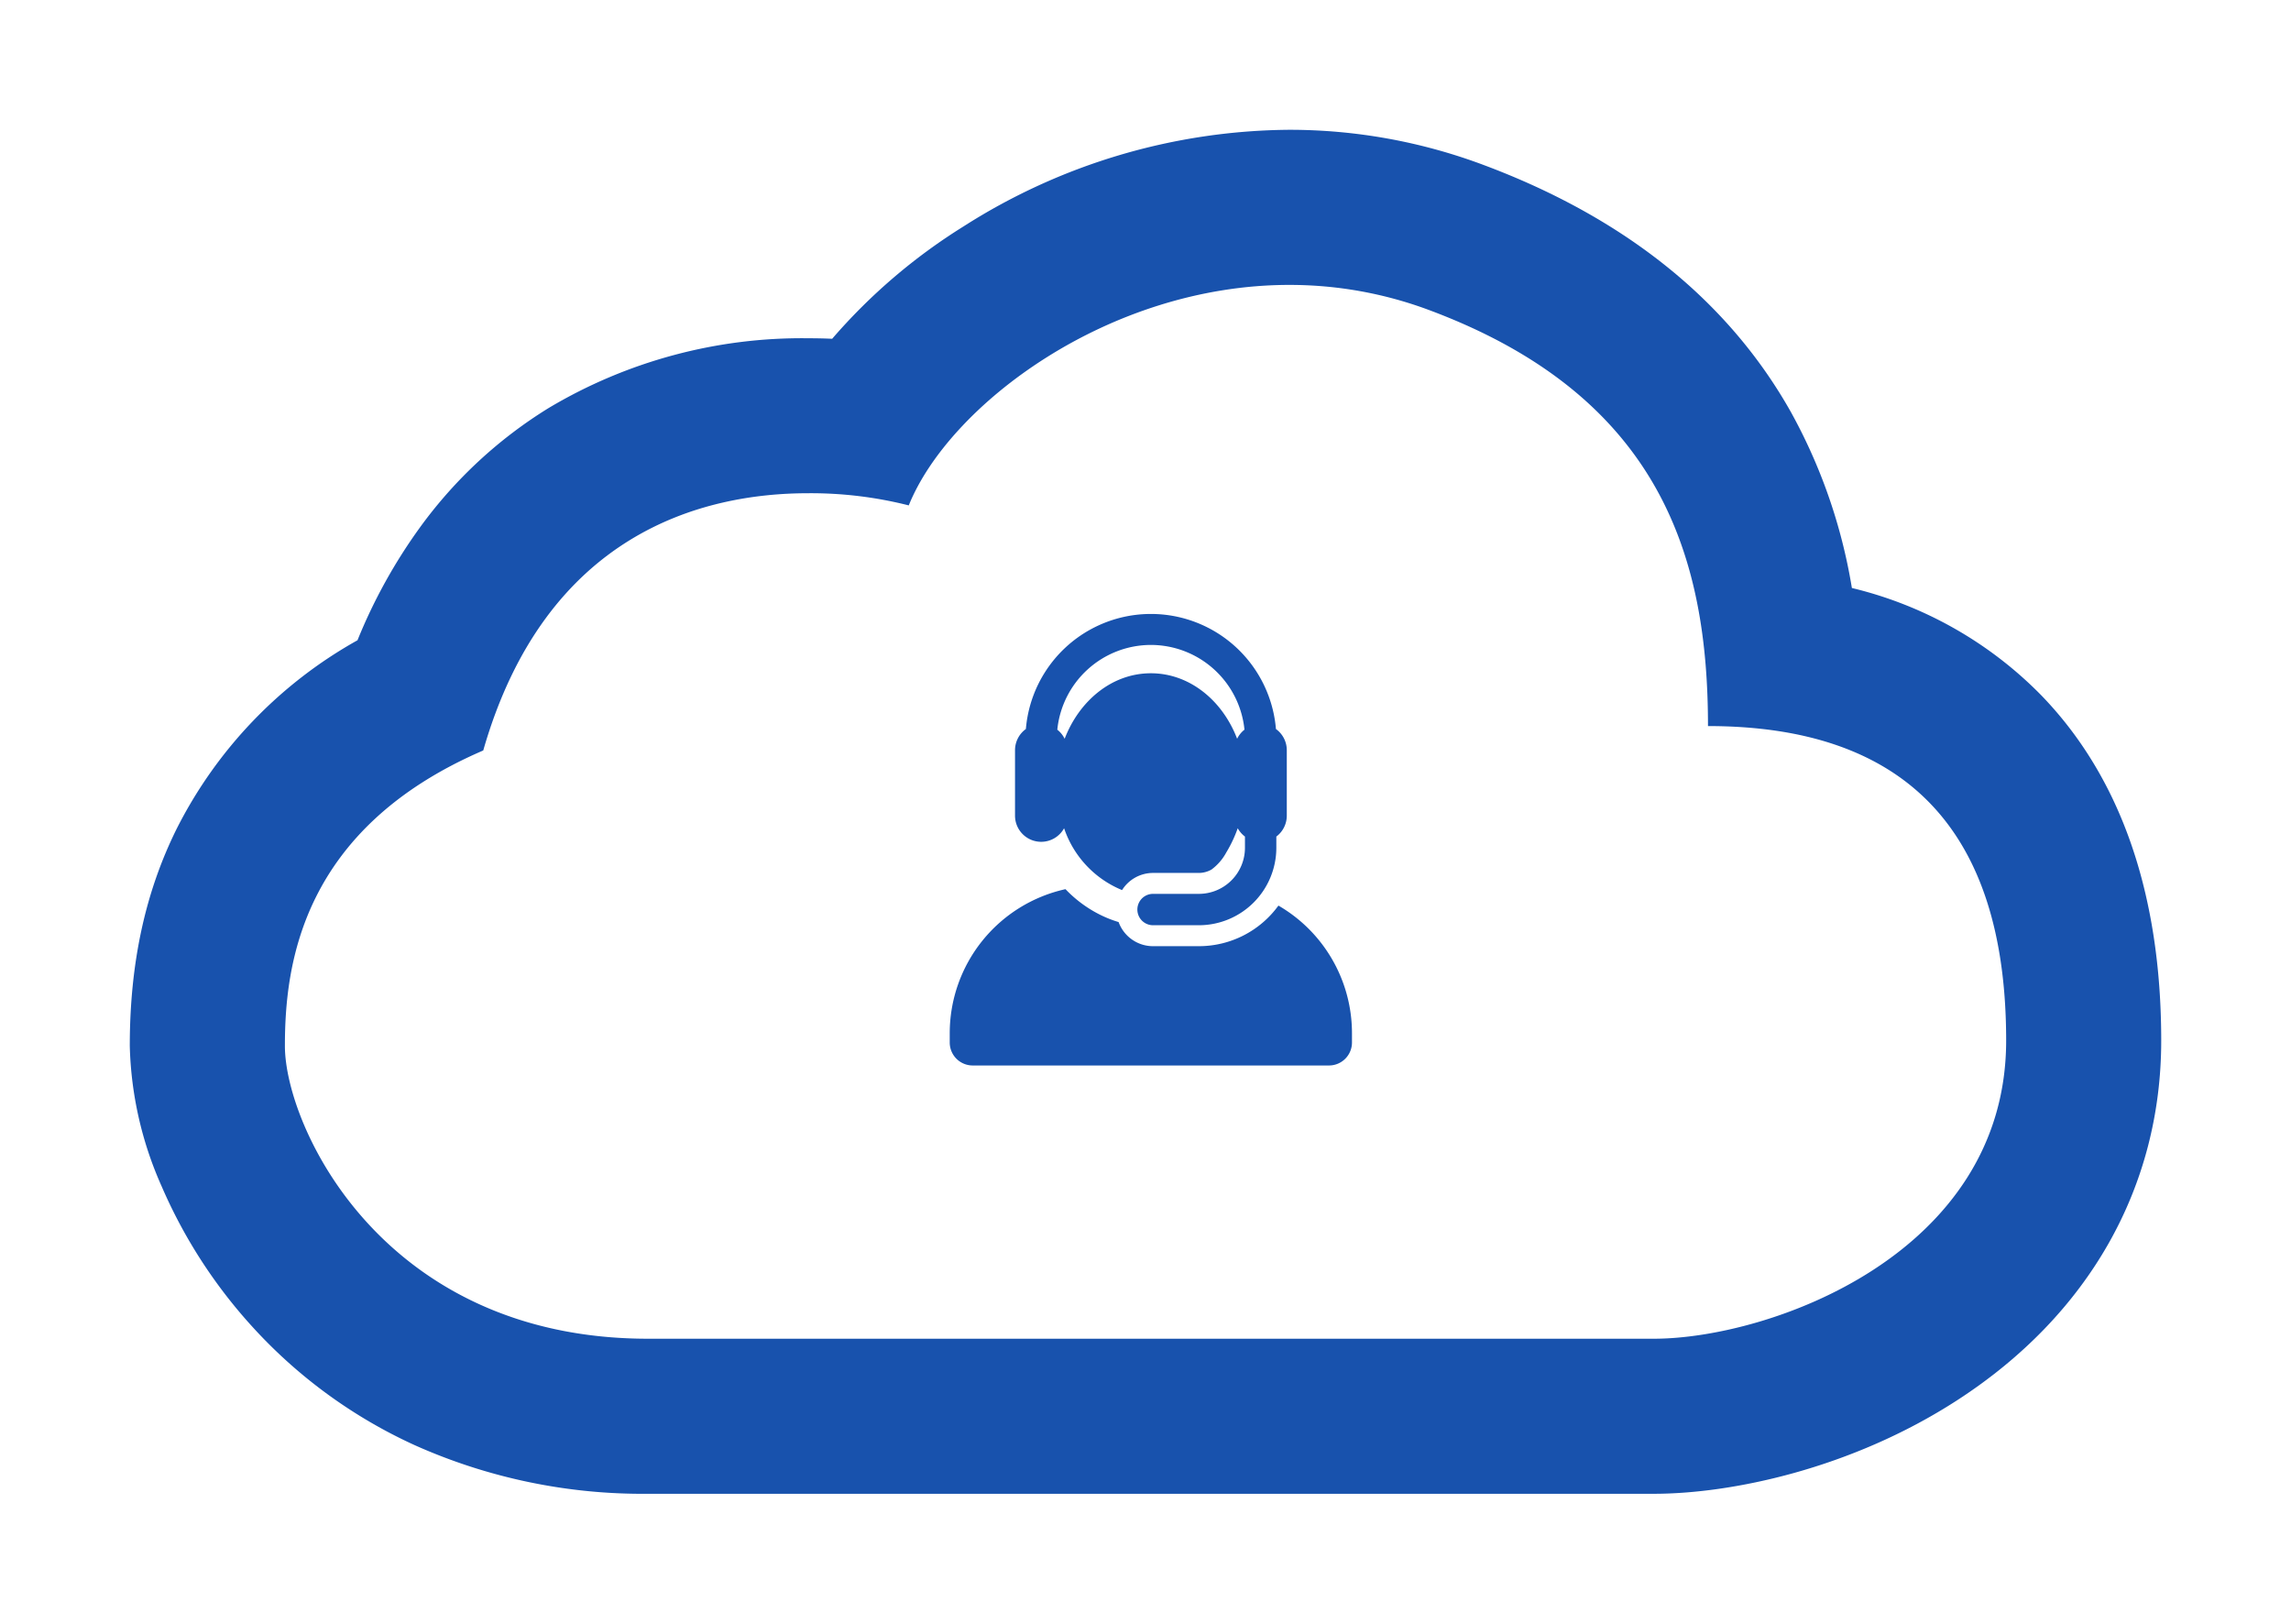 <svg xmlns="http://www.w3.org/2000/svg" xmlns:xlink="http://www.w3.org/1999/xlink" width="264.782" height="187.632" viewBox="0 0 264.782 187.632">
  <defs>
    <filter id="Path_251" x="0" y="0" width="264.782" height="187.632" filterUnits="userSpaceOnUse">
      <feOffset dy="3" input="SourceAlpha"/>
      <feGaussianBlur stdDeviation="5" result="blur"/>
      <feFlood flood-color="#1852ad" flood-opacity="0.2"/>
      <feComposite operator="in" in2="blur"/>
      <feComposite in="SourceGraphic"/>
    </filter>
  </defs>
  <g id="techsupport" transform="translate(15 12)">
    <g transform="matrix(1, 0, 0, 1, -15, -12)" filter="url(#Path_251)">
      <path id="Path_251-2" data-name="Path 251" d="M134.027,17.926a46,46,0,0,1,16.1,2.89C177.07,30.841,182.4,49.641,182.4,68.909c22.4,0,34.461,11.59,34.461,36.341S189.447,139.71,176.13,139.71H59.9c-30.7,0-41.972-24.593-41.972-33.836s1.828-25.061,22.923-34.146C48.084,46.537,66.281,42,78.4,42A46.117,46.117,0,0,1,90.03,43.406c4.674-11.582,23.05-25.481,44-25.481m0-17.926A70.865,70.865,0,0,0,96.352,11.171,66.351,66.351,0,0,0,81.177,24.151q-1.342-.061-2.781-.061a57.139,57.139,0,0,0-29.979,8.058,52.233,52.233,0,0,0-14.8,13.693,61.646,61.646,0,0,0-7.3,13.151,51.559,51.559,0,0,0-20.9,21.791C1.771,88.137,0,96.344,0,105.87a42.274,42.274,0,0,0,3.677,16.216A58.451,58.451,0,0,0,14.17,138.329a57.712,57.712,0,0,0,18.8,13.7,64.508,64.508,0,0,0,26.95,5.6H176.13c8.893,0,22.787-2.846,35.108-10.834,15.184-9.842,23.544-24.6,23.544-41.535s-4.674-30.439-13.89-39.935a45.553,45.553,0,0,0-21.861-12.373,63.066,63.066,0,0,0-7.043-20.326c-7.236-12.871-19.237-22.494-35.611-28.594A63.872,63.872,0,0,0,134.027,0Z" transform="translate(15 12)" fill="#1852ad"/>
    </g>
    <g id="XMLID_2_" transform="translate(94.774 58.906)">
      <g id="Group_74" data-name="Group 74" transform="translate(0)">
        <g id="Group_73" data-name="Group 73">
          <path id="Path_47" data-name="Path 47" d="M63.254,282.223a11.357,11.357,0,0,1-9.193,4.691h-5.3a4.232,4.232,0,0,1-3.978-2.787,13.426,13.426,0,0,1-2.139-.845,14.406,14.406,0,0,1-4-2.957,17.06,17.06,0,0,0-13.379,16.656v1.066a2.654,2.654,0,0,0,2.654,2.654H69.1a2.654,2.654,0,0,0,2.654-2.654v-1.066A17.047,17.047,0,0,0,63.254,282.223Z" transform="translate(-25.274 -248.475)" fill="#1852ad"/>
          <path id="Path_48" data-name="Path 48" d="M94.63,26.378a3.021,3.021,0,0,0,2.648-1.565l.041.11.012.033a11.794,11.794,0,0,0,6.65,7,4.226,4.226,0,0,1,3.582-1.981h5.3a2.965,2.965,0,0,0,1.451-.39,5.986,5.986,0,0,0,1.711-1.976,15.273,15.273,0,0,0,1.324-2.8,3.037,3.037,0,0,0,.835.962v1.3a5.328,5.328,0,0,1-5.322,5.322h-5.3a1.813,1.813,0,1,0,0,3.626h5.3a8.958,8.958,0,0,0,8.948-8.948v-1.3a3.017,3.017,0,0,0,1.209-2.417V15.793a3.017,3.017,0,0,0-1.255-2.45,14.5,14.5,0,0,0-28.9,0,3.017,3.017,0,0,0-1.255,2.45v7.563A3.023,3.023,0,0,0,94.63,26.378ZM107.312,3.626a10.884,10.884,0,0,1,10.816,9.792,3.032,3.032,0,0,0-.849,1.05C115.568,10,111.749,6.9,107.312,6.9c-4.533,0-8.29,3.214-9.96,7.553l-.007.018a3.033,3.033,0,0,0-.849-1.05A10.885,10.885,0,0,1,107.312,3.626Z" transform="translate(-84.072)" fill="#1852ad"/>
        </g>
      </g>
    </g>
  </g>
</svg>
